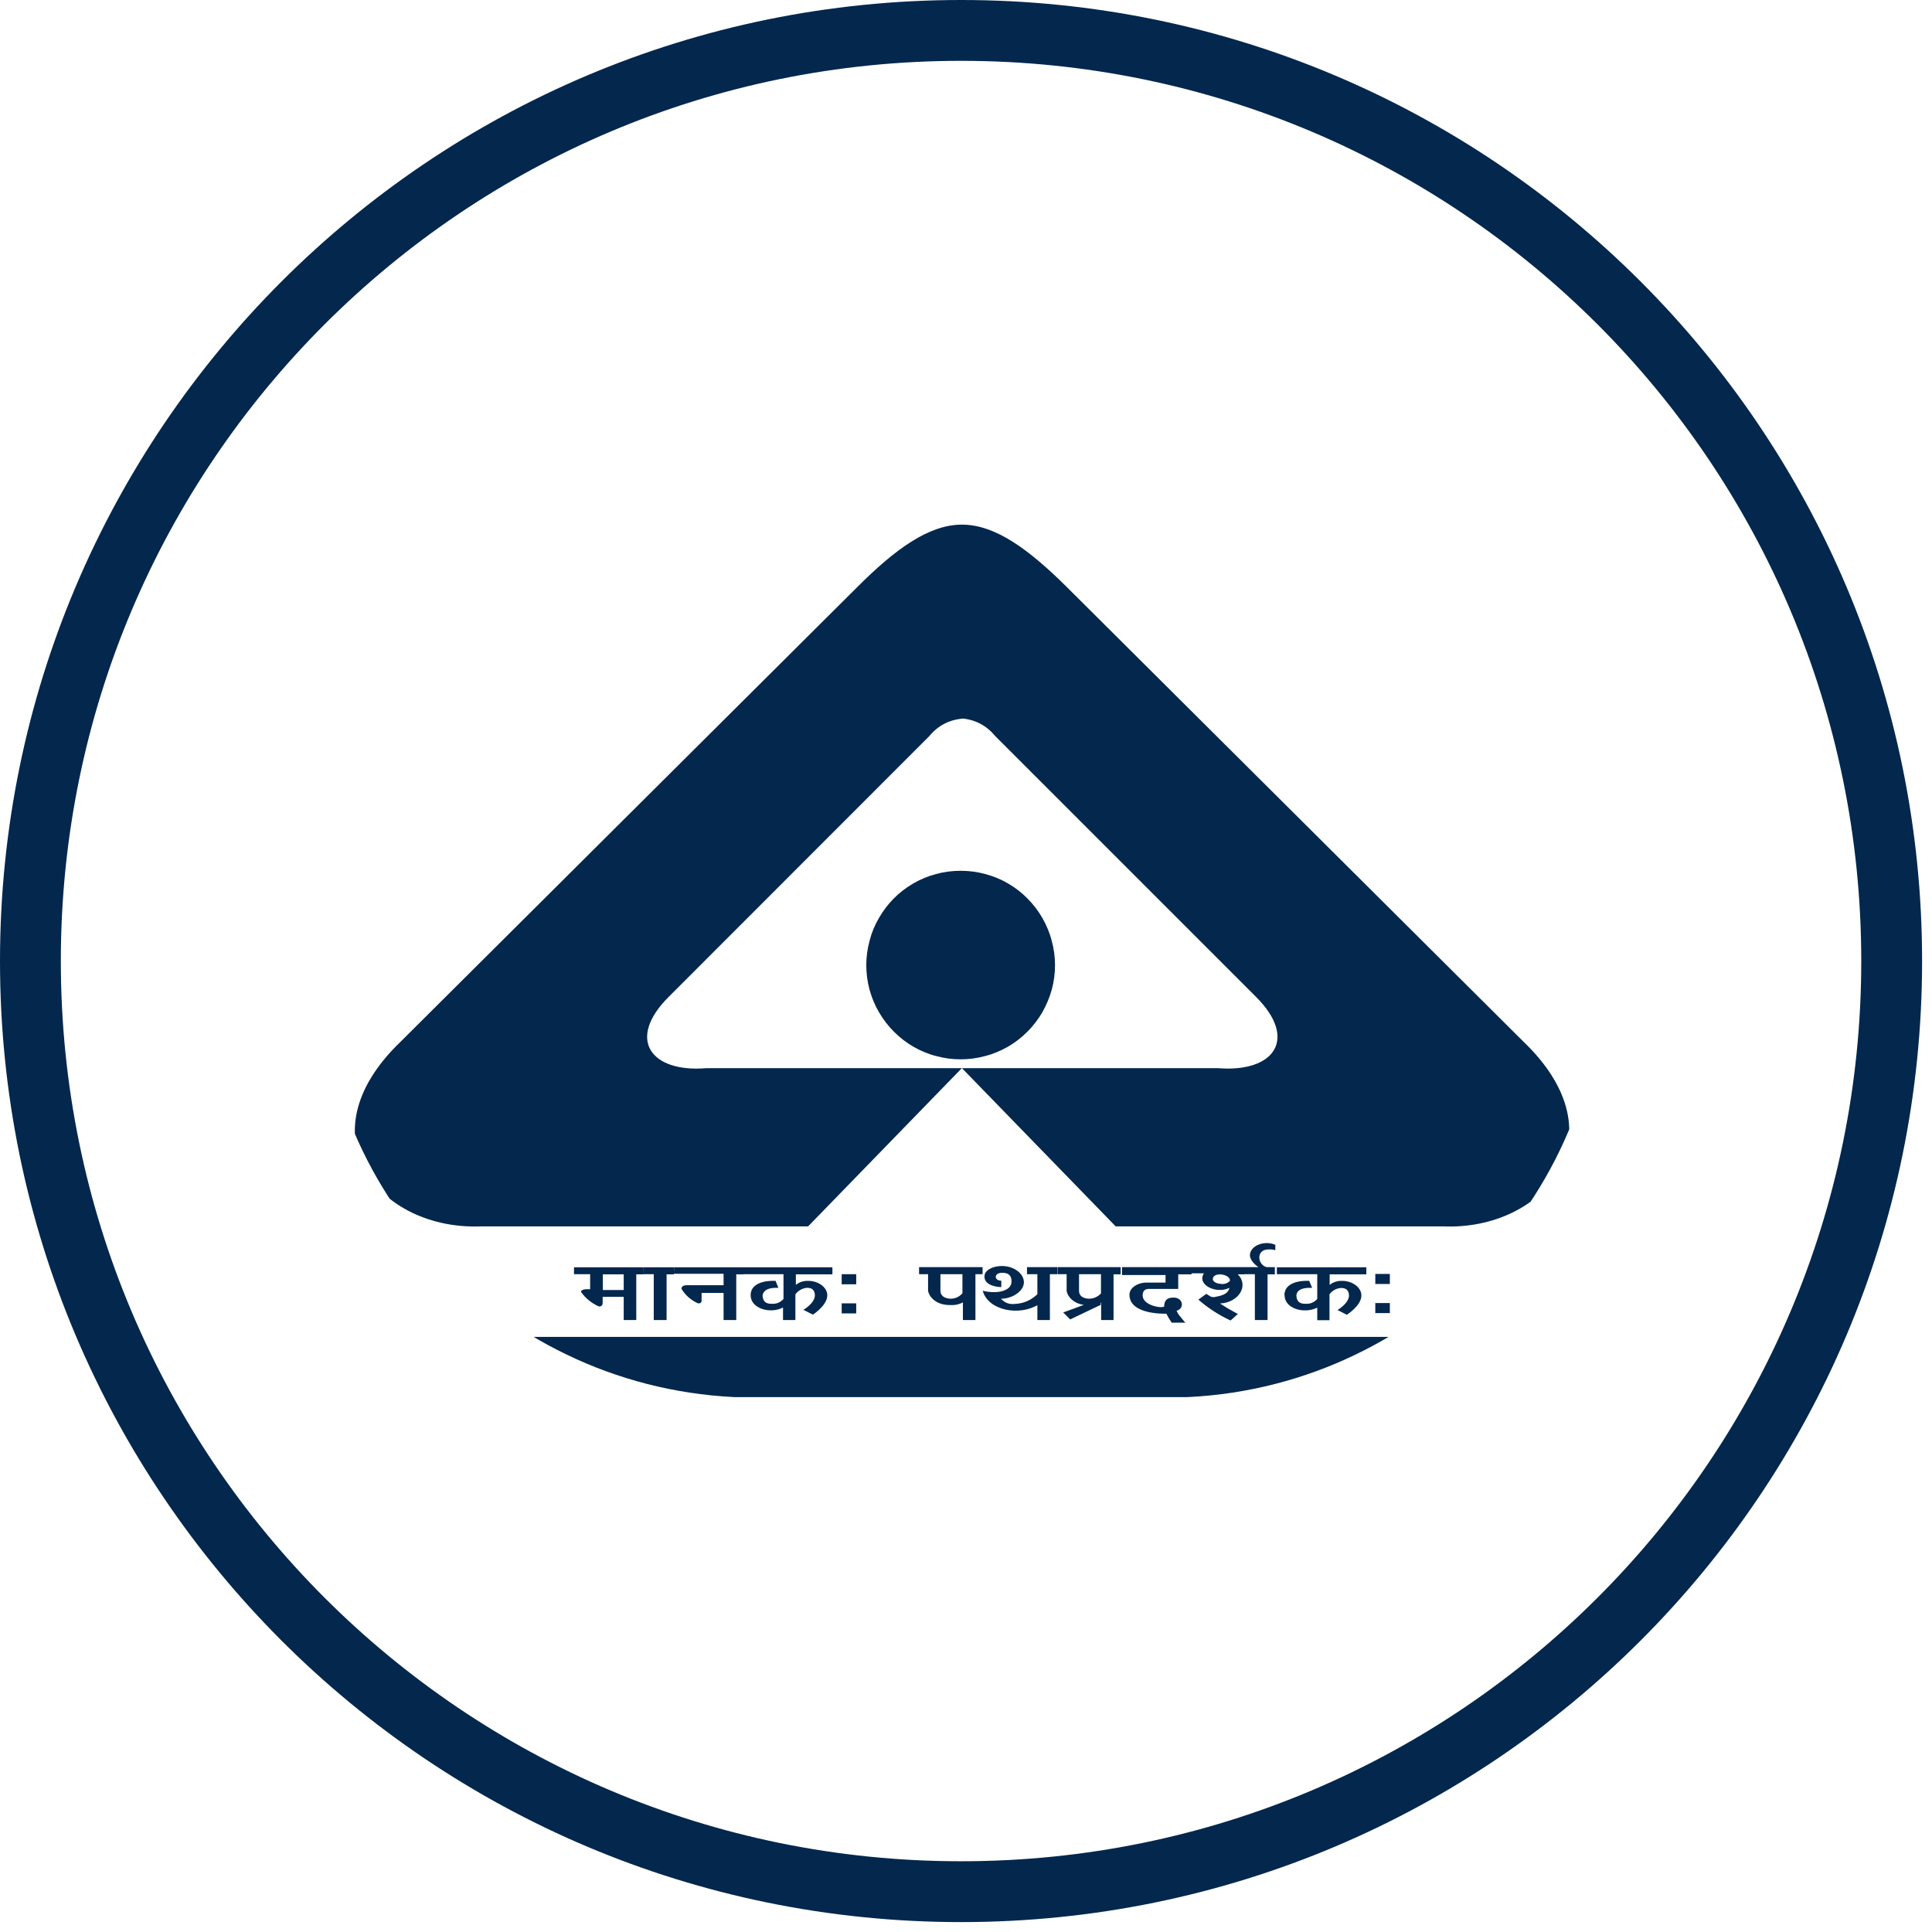 <svg version="1.0" preserveAspectRatio="xMidYMid meet" height="65" viewBox="0 0 48.75 48.75" zoomAndPan="magnify" width="65" xmlns:xlink="http://www.w3.org/1999/xlink" xmlns="http://www.w3.org/2000/svg"><defs><clipPath id="4d9839d77d"><path clip-rule="nonzero" d="M 8.059 13.234 L 40 13.234 L 40 31 L 8.059 31 Z M 8.059 13.234"></path></clipPath><clipPath id="b7105300d7"><path clip-rule="nonzero" d="M 8.059 24.25 C 8.059 30.336 12.988 35.266 19.074 35.266 L 29.43 35.266 C 35.512 35.266 40.445 30.336 40.445 24.25 C 40.445 18.168 35.512 13.234 29.43 13.234 L 19.074 13.234 C 12.988 13.234 8.059 18.168 8.059 24.25 Z M 8.059 24.25"></path></clipPath><clipPath id="7b28f1d055"><path clip-rule="nonzero" d="M 21 21 L 27 21 L 27 27 L 21 27 Z M 21 21"></path></clipPath><clipPath id="eefe961cec"><path clip-rule="nonzero" d="M 8.059 24.25 C 8.059 30.336 12.988 35.266 19.074 35.266 L 29.43 35.266 C 35.512 35.266 40.445 30.336 40.445 24.25 C 40.445 18.168 35.512 13.234 29.43 13.234 L 19.074 13.234 C 12.988 13.234 8.059 18.168 8.059 24.25 Z M 8.059 24.25"></path></clipPath><clipPath id="43fba4e5f8"><path clip-rule="nonzero" d="M 8.059 31 L 40.141 31 L 40.141 35.621 L 8.059 35.621 Z M 8.059 31"></path></clipPath><clipPath id="74e02267dd"><path clip-rule="nonzero" d="M 8.059 24.25 C 8.059 30.336 12.988 35.266 19.074 35.266 L 29.43 35.266 C 35.512 35.266 40.445 30.336 40.445 24.25 C 40.445 18.168 35.512 13.234 29.43 13.234 L 19.074 13.234 C 12.988 13.234 8.059 18.168 8.059 24.25 Z M 8.059 24.25"></path></clipPath><clipPath id="4a62680f69"><path clip-rule="nonzero" d="M 14 31 L 36 31 L 36 34 L 14 34 Z M 14 31"></path></clipPath><clipPath id="9f47260004"><path clip-rule="nonzero" d="M 8.059 24.25 C 8.059 30.336 12.988 35.266 19.074 35.266 L 29.43 35.266 C 35.512 35.266 40.445 30.336 40.445 24.25 C 40.445 18.168 35.512 13.234 29.43 13.234 L 19.074 13.234 C 12.988 13.234 8.059 18.168 8.059 24.25 Z M 8.059 24.25"></path></clipPath><clipPath id="caf87c7bfd"><path clip-rule="nonzero" d="M 0 0 L 48.5 0 L 48.5 48.5 L 0 48.5 Z M 0 0"></path></clipPath></defs><g clip-path="url(#4d9839d77d)"><g clip-path="url(#b7105300d7)"><path fill-rule="evenodd" fill-opacity="1" d="M 24.273 18.129 C 24.617 18.16 24.898 18.312 25.117 18.578 L 31.695 25.156 C 32.762 26.223 32.145 27.066 30.738 26.953 L 24.273 26.953 L 28.152 30.945 L 36.414 30.945 C 38.941 31.055 40.965 28.695 38.434 26.277 L 26.918 14.812 C 25.957 13.859 25.113 13.238 24.273 13.238 C 23.434 13.238 22.586 13.859 21.633 14.812 L 10.117 26.277 C 7.586 28.699 9.609 31.051 12.141 30.945 L 20.391 30.945 L 24.27 26.953 L 17.824 26.953 C 16.418 27.07 15.801 26.223 16.871 25.156 L 23.445 18.578 C 23.664 18.312 23.945 18.164 24.289 18.133" fill="#04274d"></path></g></g><g clip-path="url(#7b28f1d055)"><g clip-path="url(#eefe961cec)"><path fill-rule="evenodd" fill-opacity="1" d="M 24.23 21.973 C 24.023 21.973 23.816 22 23.617 22.055 C 23.414 22.109 23.223 22.188 23.043 22.293 C 22.863 22.398 22.699 22.523 22.551 22.672 C 22.406 22.82 22.281 22.984 22.176 23.168 C 22.07 23.348 21.992 23.539 21.941 23.742 C 21.887 23.941 21.859 24.148 21.859 24.355 C 21.859 24.562 21.887 24.77 21.941 24.973 C 21.996 25.172 22.074 25.363 22.18 25.543 C 22.285 25.723 22.41 25.887 22.559 26.035 C 22.707 26.184 22.871 26.309 23.051 26.414 C 23.23 26.516 23.422 26.598 23.625 26.648 C 23.824 26.703 24.031 26.73 24.238 26.73 C 24.449 26.73 24.652 26.703 24.855 26.648 C 25.055 26.598 25.246 26.516 25.43 26.414 C 25.609 26.309 25.773 26.184 25.922 26.035 C 26.07 25.887 26.195 25.723 26.301 25.543 C 26.402 25.363 26.484 25.172 26.539 24.973 C 26.594 24.77 26.621 24.562 26.621 24.355 C 26.621 24.148 26.594 23.941 26.539 23.742 C 26.488 23.539 26.406 23.348 26.305 23.168 C 26.199 22.984 26.074 22.82 25.926 22.672 C 25.781 22.523 25.617 22.398 25.438 22.293 C 25.258 22.188 25.066 22.109 24.863 22.055 C 24.664 22 24.457 21.973 24.25 21.973" fill="#04274d"></path></g></g><g clip-path="url(#43fba4e5f8)"><g clip-path="url(#74e02267dd)"><path fill-rule="evenodd" fill-opacity="1" d="M 24.246 35.254 L 36.328 35.254 C 38.297 35.199 38.805 34.691 40.434 31.488 C 38.184 33.625 37.68 33.734 36.328 33.734 L 12.16 33.734 C 10.812 33.734 10.324 33.625 8.059 31.488 C 9.688 34.691 10.191 35.199 12.16 35.254 Z M 24.246 35.254" fill="#04274d"></path></g></g><g clip-path="url(#4a62680f69)"><g clip-path="url(#9f47260004)"><path fill-rule="nonzero" fill-opacity="1" d="M 34.703 32.879 L 35.07 32.879 L 35.07 33.133 L 34.703 33.133 Z M 34.703 32.145 L 35.07 32.145 L 35.07 32.398 L 34.703 32.398 Z M 32.41 32.684 C 32.41 32.273 33.035 32.32 33.035 32.32 L 33.109 32.496 C 33.047 32.496 32.727 32.473 32.711 32.691 C 32.719 32.836 32.793 32.902 32.938 32.898 L 32.945 32.898 C 33.062 32.906 33.16 32.863 33.238 32.777 L 33.238 32.152 L 32.219 32.152 L 32.219 31.977 L 34.477 31.977 L 34.477 32.156 L 33.551 32.156 L 33.551 32.422 C 33.645 32.348 33.75 32.316 33.867 32.32 C 34.129 32.32 34.352 32.488 34.352 32.688 C 34.352 32.945 33.984 33.176 33.984 33.176 L 33.75 33.055 C 33.75 33.055 34.039 32.887 34.039 32.688 C 34.035 32.559 33.965 32.496 33.836 32.5 L 33.828 32.5 C 33.711 32.512 33.617 32.566 33.547 32.66 L 33.547 33.312 L 33.238 33.312 L 33.238 32.996 C 32.895 33.164 32.414 33.016 32.414 32.684 Z M 32.18 31.414 L 32.18 31.547 C 32.121 31.527 32.066 31.523 32.004 31.527 C 31.688 31.527 31.723 31.922 31.973 31.977 L 31.766 31.977 C 31.703 31.949 31.535 31.805 31.539 31.668 C 31.551 31.422 31.914 31.293 32.18 31.41 Z M 31.398 31.973 L 32.168 31.973 L 32.168 32.156 L 31.984 32.156 L 31.984 33.309 L 31.664 33.309 L 31.664 32.152 L 31.398 32.152 Z M 30.809 32.398 C 30.898 32.406 30.973 32.383 31.035 32.32 C 31.051 32.145 30.602 32.078 30.602 32.281 C 30.613 32.348 30.707 32.395 30.812 32.395 Z M 30.059 31.973 L 31.398 31.973 L 31.398 32.156 L 31.234 32.156 C 31.52 32.441 31.258 32.867 30.785 32.891 C 30.785 32.891 30.898 32.965 30.977 33.012 L 31.234 33.156 L 31.051 33.32 C 30.758 33.184 30.484 33.008 30.238 32.793 L 30.438 32.648 L 30.555 32.719 C 30.598 32.734 30.645 32.734 30.688 32.719 C 30.969 32.676 31.012 32.555 31.02 32.496 C 30.695 32.66 30.188 32.422 30.379 32.129 L 30.059 32.129 Z M 28.312 31.973 L 30.066 31.973 L 30.066 32.156 L 29.73 32.156 L 29.73 32.523 L 28.996 32.523 C 28.891 32.52 28.836 32.574 28.832 32.68 L 28.832 32.688 C 28.832 32.93 29.285 33.02 29.375 32.969 C 29.375 32.816 29.449 32.742 29.602 32.742 L 29.617 32.742 C 29.855 32.742 29.895 33.02 29.688 33.074 C 29.711 33.125 29.738 33.172 29.773 33.211 C 29.824 33.277 29.91 33.375 29.91 33.375 L 29.566 33.375 C 29.566 33.375 29.516 33.301 29.488 33.254 C 29.469 33.219 29.453 33.184 29.43 33.148 C 29.43 33.148 28.492 33.188 28.5 32.664 C 28.5 32.5 28.699 32.363 28.934 32.363 L 29.41 32.363 L 29.41 32.172 L 28.312 32.172 Z M 27.773 32.77 L 27.773 32.926 L 27.004 33.293 L 26.828 33.117 Z M 27.461 32.934 C 27.043 32.934 26.914 32.645 26.914 32.566 L 26.914 32.152 L 26.688 32.152 L 26.688 31.973 L 28.277 31.973 L 28.277 32.156 L 28.098 32.156 L 28.098 33.309 L 27.785 33.309 L 27.785 32.867 C 27.684 32.914 27.578 32.938 27.465 32.93 Z M 27.781 32.152 L 27.227 32.152 L 27.227 32.574 C 27.227 32.672 27.293 32.762 27.473 32.77 C 27.598 32.77 27.699 32.723 27.781 32.637 Z M 25.914 31.973 L 26.68 31.973 L 26.68 32.152 L 26.492 32.152 L 26.492 33.309 L 26.176 33.309 L 26.176 32.152 L 25.914 32.152 Z M 25.266 32.32 L 25.266 32.477 C 25.188 32.477 24.84 32.449 24.84 32.211 C 24.84 32.051 25.047 31.945 25.281 31.945 C 25.582 31.945 25.836 32.133 25.836 32.355 C 25.836 32.578 25.543 32.773 25.258 32.77 C 25.352 32.875 25.469 32.918 25.609 32.902 C 25.848 32.891 26.051 32.793 26.215 32.617 L 26.215 32.91 C 25.727 33.223 24.934 33.07 24.797 32.57 C 24.895 32.594 24.992 32.605 25.09 32.605 C 25.289 32.605 25.523 32.531 25.523 32.34 C 25.527 32.199 25.461 32.125 25.32 32.117 C 25.309 32.117 25.293 32.117 25.281 32.117 C 25.078 32.117 25.074 32.316 25.27 32.316 Z M 23.965 32.93 C 23.551 32.93 23.418 32.645 23.418 32.562 L 23.418 32.152 L 23.191 32.152 L 23.191 31.973 L 24.793 31.973 L 24.793 32.152 L 24.613 32.152 L 24.613 33.309 L 24.297 33.309 L 24.297 32.863 C 24.191 32.918 24.086 32.938 23.969 32.93 Z M 24.285 32.152 L 23.73 32.152 L 23.73 32.574 C 23.73 32.672 23.805 32.762 23.977 32.77 C 24.102 32.77 24.203 32.727 24.285 32.633 Z M 21.238 32.887 L 21.605 32.887 L 21.605 33.141 L 21.238 33.141 Z M 21.238 32.152 L 21.605 32.152 L 21.605 32.406 L 21.238 32.406 Z M 18.941 32.684 C 18.941 32.273 19.57 32.32 19.57 32.32 L 19.641 32.496 C 19.578 32.496 19.273 32.473 19.242 32.691 C 19.25 32.836 19.324 32.902 19.465 32.898 L 19.477 32.898 C 19.594 32.906 19.691 32.863 19.77 32.777 L 19.77 32.152 L 18.754 32.152 L 18.754 31.977 L 21.004 31.977 L 21.004 32.156 L 20.082 32.156 L 20.082 32.422 C 20.172 32.348 20.277 32.316 20.395 32.32 C 20.652 32.32 20.875 32.484 20.875 32.684 C 20.875 32.941 20.512 33.172 20.512 33.172 L 20.273 33.051 C 20.273 33.051 20.562 32.883 20.562 32.684 C 20.559 32.555 20.492 32.492 20.359 32.496 L 20.352 32.496 C 20.234 32.512 20.141 32.566 20.07 32.66 L 20.07 33.309 L 19.758 33.309 L 19.758 32.992 C 19.43 33.164 18.941 33.016 18.941 32.684 Z M 17.008 31.977 L 18.758 31.977 L 18.758 32.156 L 18.578 32.156 L 18.578 33.309 L 18.258 33.309 L 18.258 32.625 L 17.703 32.625 L 17.703 32.805 C 17.707 32.859 17.684 32.887 17.629 32.887 C 17.625 32.887 17.621 32.887 17.613 32.887 C 17.438 32.809 17.297 32.688 17.195 32.52 C 17.195 32.43 17.309 32.43 17.324 32.43 L 18.258 32.43 L 18.258 32.141 L 17.004 32.141 Z M 16.234 31.977 L 17.004 31.977 L 17.004 32.156 L 16.82 32.156 L 16.82 33.309 L 16.496 33.309 L 16.496 32.152 L 16.23 32.152 Z M 15.738 32.156 L 15.211 32.156 L 15.211 32.551 L 15.738 32.551 Z M 14.484 31.977 L 16.23 31.977 L 16.23 32.156 L 16.055 32.156 L 16.055 33.309 L 15.738 33.309 L 15.738 32.723 L 15.207 32.723 L 15.207 32.875 C 15.207 32.938 15.176 32.969 15.113 32.965 L 15.109 32.965 C 14.926 32.883 14.777 32.762 14.66 32.598 C 14.66 32.539 14.777 32.531 14.781 32.531 L 14.891 32.531 L 14.891 32.152 L 14.484 32.152 Z M 14.484 31.977" fill="#04274d"></path></g></g><g clip-path="url(#caf87c7bfd)"><path fill-rule="nonzero" fill-opacity="1" d="M 24.25 0 C 10.855 0 0 10.863 0 24.25 C 0 37.637 10.855 48.5 24.25 48.5 C 37.648 48.5 48.5 37.637 48.5 24.25 C 48.5 10.863 37.648 0 24.25 0 Z M 24.25 46.965 C 11.703 46.965 1.535 36.797 1.535 24.25 C 1.535 11.703 11.703 1.535 24.25 1.535 C 36.797 1.535 46.965 11.703 46.965 24.25 C 46.965 36.797 36.797 46.965 24.25 46.965 Z M 24.25 46.965" fill="#04274d"></path></g></svg>